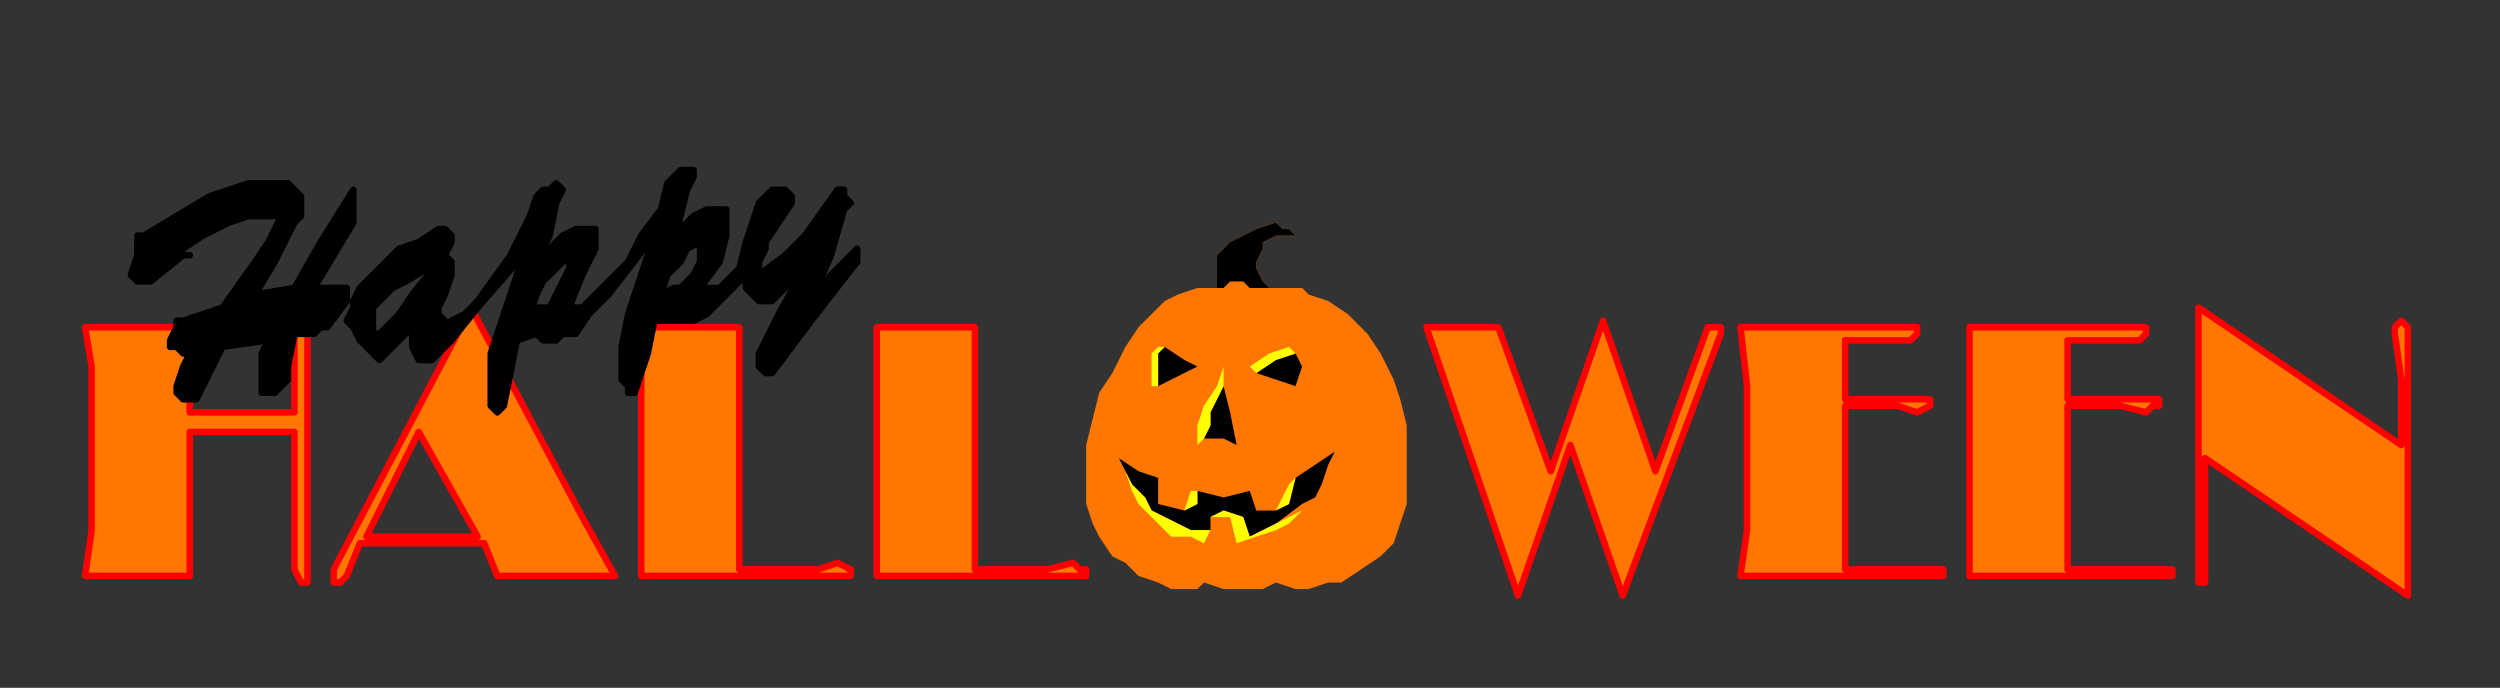 <?xml version="1.0" encoding="UTF-8" standalone="no"?>
<svg
   xmlns:dc="http://purl.org/dc/elements/1.1/"
   xmlns:cc="http://creativecommons.org/ns#"
   xmlns:rdf="http://www.w3.org/1999/02/22-rdf-syntax-ns#"
   xmlns:svg="http://www.w3.org/2000/svg"
   xmlns="http://www.w3.org/2000/svg"
   xmlns:sodipodi="http://sodipodi.sourceforge.net/DTD/sodipodi-0.dtd"
   xmlns:inkscape="http://www.inkscape.org/namespaces/inkscape"
   version="1.0"
   width="80.786mm"
   height="22.225mm"
   id="svg74"
   sodipodi:docname="CS004030.WMF">
  <rect width="100%" height="100%" fill="#333333" stroke="none"/>
  <sodipodi:namedview
     pagecolor="#ffffff"
     bordercolor="#666666"
     borderopacity="1"
     objecttolerance="10"
     gridtolerance="10"
     guidetolerance="10"
     inkscape:pageopacity="0"
     inkscape:pageshadow="2"
     inkscape:window-width="640"
     inkscape:window-height="480"
     id="namedview76" />
  <defs
     id="defs6">
    <clipPath
       clipPathUnits="userSpaceOnUse"
       id="clipWmfPath1">
      <path
         d="M 0,0 L 305.267,0 L 305.267,83.933 L 0,83.933 z"
         id="path2" />
    </clipPath>
    <pattern
       id="WMFhbasepattern"
       patternUnits="userSpaceOnUse"
       width="6"
       height="6"
       x="0"
       y="0" />
  </defs>
  <path
     style="fill:#ff7700;fill-rule:evenodd;fill-opacity:1;stroke:none;"
     clip-path="url(#clipWmfPath1)"
     d="  M 10.389,39.968   L 11.188,44.764   L 11.188,64.749   L 10.389,70.344   L 23.175,70.344   L 23.175,52.758   L 35.961,52.758   L 35.961,65.548   L 35.961,69.545   L 36.76,71.143   L 36.76,71.143   L 36.76,71.143   L 36.76,71.143   L 37.559,71.143   L 37.559,71.143   L 37.559,70.344   L 37.559,67.946   L 37.559,42.366   L 37.559,39.169   L 37.559,39.169   L 36.76,39.169   L 36.76,39.169   L 36.76,39.169   L 35.961,40.768   L 35.961,44.764   L 35.961,50.36   L 23.175,50.36   L 23.175,39.968   L 10.389,39.968  z "
     id="path8" />
  <path
     style="fill:none;stroke:#ff0000;stroke-width:0.799px;stroke-linecap:round;stroke-linejoin:round;stroke-miterlimit:4;stroke-dasharray:none;stroke-opacity:1;"
     clip-path="url(#clipWmfPath1)"
     d="  M 10.389,39.968   L 11.188,44.764   L 11.188,64.749   L 10.389,70.344   L 23.175,70.344   L 23.175,52.758   L 35.961,52.758   L 35.961,65.548   L 35.961,69.545   L 36.76,71.143   L 36.76,71.143   L 36.76,71.143   L 36.76,71.143   L 37.559,71.143   L 37.559,71.143   L 37.559,70.344   L 37.559,67.946   L 37.559,42.366   L 37.559,39.169   L 37.559,39.169   L 36.76,39.169   L 36.76,39.169   L 36.76,39.169   L 35.961,40.768   L 35.961,44.764   L 35.961,50.36   L 23.175,50.36   L 23.175,39.968   L 10.389,39.968  z "
     id="path10" />
  <path
     style="fill:#ff7700;fill-rule:evenodd;fill-opacity:1;stroke:none;"
     clip-path="url(#clipWmfPath1)"
     d="  M 43.952,66.347   L 59.135,66.347   L 60.734,70.344   L 75.118,70.344   L 71.122,63.15   L 57.537,37.57   L 40.755,69.545   L 40.755,70.344   L 40.755,71.143   L 41.555,71.143   L 42.354,70.344   L 43.952,66.347  z    M 44.751,65.548   L 51.144,52.758   L 58.336,65.548   L 44.751,65.548  z   "
     id="path12" />
  <path
     style="fill:none;stroke:#ff0000;stroke-width:0.799px;stroke-linecap:round;stroke-linejoin:round;stroke-miterlimit:4;stroke-dasharray:none;stroke-opacity:1;"
     clip-path="url(#clipWmfPath1)"
     d="  M 43.952,66.347   L 59.135,66.347   L 60.734,70.344   L 75.118,70.344   L 71.122,63.15   L 57.537,37.57   L 40.755,69.545   L 40.755,70.344   L 40.755,71.143   L 41.555,71.143   L 42.354,70.344   L 43.952,66.347  z "
     id="path14" />
  <path
     style="fill:none;stroke:#ff0000;stroke-width:0.799px;stroke-linecap:round;stroke-linejoin:round;stroke-miterlimit:4;stroke-dasharray:none;stroke-opacity:1;"
     clip-path="url(#clipWmfPath1)"
     d="  M 44.751,65.548   L 51.144,52.758   L 58.336,65.548   L 44.751,65.548  z "
     id="path16" />
  <path
     style="fill:#ff7700;fill-rule:evenodd;fill-opacity:1;stroke:none;"
     clip-path="url(#clipWmfPath1)"
     d="  M 78.314,39.968   L 78.314,43.965   L 78.314,65.548   L 78.314,70.344   L 102.288,70.344   L 103.887,70.344   L 103.887,70.344   L 103.887,70.344   L 103.887,69.545   L 103.887,69.545   L 102.288,68.745   L 99.891,69.545   L 90.301,69.545   L 90.301,39.968   L 78.314,39.968  z "
     id="path18" />
  <path
     style="fill:none;stroke:#ff0000;stroke-width:0.799px;stroke-linecap:round;stroke-linejoin:round;stroke-miterlimit:4;stroke-dasharray:none;stroke-opacity:1;"
     clip-path="url(#clipWmfPath1)"
     d="  M 78.314,39.968   L 78.314,43.965   L 78.314,65.548   L 78.314,70.344   L 102.288,70.344   L 103.887,70.344   L 103.887,70.344   L 103.887,70.344   L 103.887,69.545   L 103.887,69.545   L 102.288,68.745   L 99.891,69.545   L 90.301,69.545   L 90.301,39.968   L 78.314,39.968  z "
     id="path20" />
  <path
     style="fill:#ff7700;fill-rule:evenodd;fill-opacity:1;stroke:none;"
     clip-path="url(#clipWmfPath1)"
     d="  M 107.083,39.968   L 107.083,43.965   L 107.083,65.548   L 107.083,70.344   L 131.057,70.344   L 131.856,70.344   L 132.655,70.344   L 132.655,70.344   L 132.655,69.545   L 131.856,69.545   L 131.057,68.745   L 127.86,69.545   L 119.07,69.545   L 119.07,39.968   L 107.083,39.968  z "
     id="path22" />
  <path
     style="fill:none;stroke:#ff0000;stroke-width:0.799px;stroke-linecap:round;stroke-linejoin:round;stroke-miterlimit:4;stroke-dasharray:none;stroke-opacity:1;"
     clip-path="url(#clipWmfPath1)"
     d="  M 107.083,39.968   L 107.083,43.965   L 107.083,65.548   L 107.083,70.344   L 131.057,70.344   L 131.856,70.344   L 132.655,70.344   L 132.655,70.344   L 132.655,69.545   L 131.856,69.545   L 131.057,68.745   L 127.86,69.545   L 119.07,69.545   L 119.07,39.968   L 107.083,39.968  z "
     id="path24" />
  <path
     style="fill:#ff7700;fill-rule:evenodd;fill-opacity:1;stroke:none;"
     clip-path="url(#clipWmfPath1)"
     d="  M 174.21,39.968   L 185.398,72.742   L 191.791,54.357   L 198.184,72.742   L 210.171,40.768   L 210.171,39.968   L 209.371,39.968   L 209.371,39.968   L 208.572,39.968   L 202.179,57.554   L 195.786,39.169   L 189.393,57.554   L 183,39.968   L 174.21,39.968  z "
     id="path26" />
  <path
     style="fill:none;stroke:#ff0000;stroke-width:0.799px;stroke-linecap:round;stroke-linejoin:round;stroke-miterlimit:4;stroke-dasharray:none;stroke-opacity:1;"
     clip-path="url(#clipWmfPath1)"
     d="  M 174.21,39.968   L 185.398,72.742   L 191.791,54.357   L 198.184,72.742   L 210.171,40.768   L 210.171,39.968   L 209.371,39.968   L 209.371,39.968   L 208.572,39.968   L 202.179,57.554   L 195.786,39.169   L 189.393,57.554   L 183,39.968   L 174.21,39.968  z "
     id="path28" />
  <path
     style="fill:#ff7700;fill-rule:evenodd;fill-opacity:1;stroke:none;"
     clip-path="url(#clipWmfPath1)"
     d="  M 212.568,39.968   L 213.367,47.163   L 213.367,64.749   L 212.568,70.344   L 235.743,70.344   L 237.341,70.344   L 237.341,70.344   L 237.341,70.344   L 237.341,69.545   L 237.341,69.545   L 235.743,69.545   L 233.345,69.545   L 225.354,69.545   L 225.354,49.561   L 231.747,49.561   L 234.144,50.36   L 235.743,49.561   L 235.743,49.561   L 235.743,49.561   L 235.743,49.561   L 235.743,48.761   L 235.743,48.761   L 234.144,48.761   L 231.747,48.761   L 225.354,48.761   L 225.354,41.567   L 230.149,41.567   L 233.345,41.567   L 234.144,40.768   L 234.144,40.768   L 234.144,40.768   L 234.144,40.768   L 234.144,39.968   L 234.144,39.968   L 232.546,39.968   L 212.568,39.968  z "
     id="path30" />
  <path
     style="fill:none;stroke:#ff0000;stroke-width:0.799px;stroke-linecap:round;stroke-linejoin:round;stroke-miterlimit:4;stroke-dasharray:none;stroke-opacity:1;"
     clip-path="url(#clipWmfPath1)"
     d="  M 212.568,39.968   L 213.367,47.163   L 213.367,64.749   L 212.568,70.344   L 235.743,70.344   L 237.341,70.344   L 237.341,70.344   L 237.341,70.344   L 237.341,69.545   L 237.341,69.545   L 235.743,69.545   L 233.345,69.545   L 225.354,69.545   L 225.354,49.561   L 231.747,49.561   L 234.144,50.36   L 235.743,49.561   L 235.743,49.561   L 235.743,49.561   L 235.743,49.561   L 235.743,48.761   L 235.743,48.761   L 234.144,48.761   L 231.747,48.761   L 225.354,48.761   L 225.354,41.567   L 230.149,41.567   L 233.345,41.567   L 234.144,40.768   L 234.144,40.768   L 234.144,40.768   L 234.144,40.768   L 234.144,39.968   L 234.144,39.968   L 232.546,39.968   L 212.568,39.968  z "
     id="path32" />
  <path
     style="fill:#ff7700;fill-rule:evenodd;fill-opacity:1;stroke:none;"
     clip-path="url(#clipWmfPath1)"
     d="  M 240.537,39.968   L 240.537,47.163   L 240.537,64.749   L 240.537,70.344   L 263.712,70.344   L 264.511,70.344   L 265.31,70.344   L 265.31,70.344   L 265.31,69.545   L 264.511,69.545   L 263.712,69.545   L 261.315,69.545   L 252.524,69.545   L 252.524,49.561   L 258.917,49.561   L 262.114,50.36   L 262.913,49.561   L 263.712,49.561   L 263.712,49.561   L 263.712,49.561   L 263.712,48.761   L 262.913,48.761   L 262.114,48.761   L 258.917,48.761   L 252.524,48.761   L 252.524,41.567   L 258.118,41.567   L 261.315,41.567   L 262.114,40.768   L 262.114,40.768   L 262.114,40.768   L 262.114,40.768   L 262.114,39.968   L 261.315,39.968   L 260.516,39.968   L 240.537,39.968  z "
     id="path34" />
  <path
     style="fill:none;stroke:#ff0000;stroke-width:0.799px;stroke-linecap:round;stroke-linejoin:round;stroke-miterlimit:4;stroke-dasharray:none;stroke-opacity:1;"
     clip-path="url(#clipWmfPath1)"
     d="  M 240.537,39.968   L 240.537,47.163   L 240.537,64.749   L 240.537,70.344   L 263.712,70.344   L 264.511,70.344   L 265.31,70.344   L 265.31,70.344   L 265.31,69.545   L 264.511,69.545   L 263.712,69.545   L 261.315,69.545   L 252.524,69.545   L 252.524,49.561   L 258.917,49.561   L 262.114,50.36   L 262.913,49.561   L 263.712,49.561   L 263.712,49.561   L 263.712,49.561   L 263.712,48.761   L 262.913,48.761   L 262.114,48.761   L 258.917,48.761   L 252.524,48.761   L 252.524,41.567   L 258.118,41.567   L 261.315,41.567   L 262.114,40.768   L 262.114,40.768   L 262.114,40.768   L 262.114,40.768   L 262.114,39.968   L 261.315,39.968   L 260.516,39.968   L 240.537,39.968  z "
     id="path36" />
  <path
     style="fill:#ff7700;fill-rule:evenodd;fill-opacity:1;stroke:none;"
     clip-path="url(#clipWmfPath1)"
     d="  M 268.507,37.57   L 268.507,69.545   L 268.507,71.143   L 269.306,71.143   L 269.306,71.143   L 269.306,69.545   L 269.306,63.949   L 269.306,55.956   L 294.079,72.742   L 294.079,40.768   L 294.079,39.968   L 293.28,39.169   L 292.481,39.968   L 292.481,39.968   L 292.481,40.768   L 293.28,46.363   L 293.28,54.357   L 268.507,37.57  z "
     id="path38" />
  <path
     style="fill:none;stroke:#ff0000;stroke-width:0.799px;stroke-linecap:round;stroke-linejoin:round;stroke-miterlimit:4;stroke-dasharray:none;stroke-opacity:1;"
     clip-path="url(#clipWmfPath1)"
     d="  M 268.507,37.57   L 268.507,69.545   L 268.507,71.143   L 269.306,71.143   L 269.306,71.143   L 269.306,69.545   L 269.306,63.949   L 269.306,55.956   L 294.079,72.742   L 294.079,40.768   L 294.079,39.968   L 293.28,39.169   L 292.481,39.968   L 292.481,39.968   L 292.481,40.768   L 293.28,46.363   L 293.28,54.357   L 268.507,37.57  z "
     id="path40" />
  <path
     style="fill:#000000;fill-rule:evenodd;fill-opacity:1;stroke:none;"
     clip-path="url(#clipWmfPath1)"
     d="  M 23.175,43.166   L 22.376,43.166   L 21.576,42.366   L 20.777,42.366   L 20.777,41.567   L 21.576,39.968   L 21.576,39.169   L 22.376,39.169   L 24.773,38.37   L 27.17,37.57   L 31.166,31.975   L 32.764,29.577   L 34.362,26.379   L 33.563,26.379   L 31.965,26.379   L 30.367,26.379   L 27.969,27.178   L 24.773,28.777   L 22.376,30.376   L 21.576,31.175   L 22.376,31.175   L 23.175,31.175   L 22.376,31.175   L 18.38,34.373   L 17.581,34.373   L 16.782,34.373   L 16.782,34.373   L 15.983,33.573   L 16.782,31.175   L 16.782,29.577   L 16.782,28.777   L 17.581,28.777   L 21.576,26.379   L 25.572,23.981   L 27.969,23.182   L 30.367,22.382   L 32.764,22.382   L 35.162,22.382   L 35.162,22.382   L 35.961,23.182   L 36.76,23.981   L 36.76,26.379   L 35.961,27.178   L 33.563,31.975   L 31.166,35.971   L 35.961,35.172   L 39.157,29.577   L 43.153,23.182   L 43.153,23.182   L 43.153,23.981   L 43.153,24.78   L 43.153,27.178   L 38.358,35.172   L 40.755,35.172   L 42.354,35.172   L 42.354,35.172   L 42.354,35.971   L 42.354,36.771   L 39.956,39.968   L 39.157,39.968   L 38.358,40.768   L 35.961,40.768   L 35.162,44.764   L 35.162,44.764   L 35.162,45.564   L 35.162,45.564   L 35.162,46.363   L 33.563,47.962   L 32.764,47.962   L 31.965,47.962   L 31.965,47.163   L 31.965,45.564   L 31.965,43.166   L 32.764,41.567   L 27.17,42.366   L 25.572,45.564   L 23.974,48.761   L 23.175,48.761   L 22.376,48.761   L 21.576,47.962   L 21.576,47.163   L 22.376,44.764   L 23.175,43.166  z "
     id="path42" />
  <path
     style="fill:none;stroke:#000000;stroke-width:0.799px;stroke-linecap:round;stroke-linejoin:round;stroke-miterlimit:4;stroke-dasharray:none;stroke-opacity:1;"
     clip-path="url(#clipWmfPath1)"
     d="  M 23.175,43.166   L 22.376,43.166   L 21.576,42.366   L 20.777,42.366   L 20.777,41.567   L 21.576,39.968   L 21.576,39.169   L 22.376,39.169   L 24.773,38.37   L 27.17,37.57   L 31.166,31.975   L 32.764,29.577   L 34.362,26.379   L 33.563,26.379   L 31.965,26.379   L 30.367,26.379   L 27.969,27.178   L 24.773,28.777   L 22.376,30.376   L 21.576,31.175   L 22.376,31.175   L 23.175,31.175   L 22.376,31.175   L 18.38,34.373   L 17.581,34.373   L 16.782,34.373   L 16.782,34.373   L 15.983,33.573   L 16.782,31.175   L 16.782,29.577   L 16.782,28.777   L 17.581,28.777   L 21.576,26.379   L 25.572,23.981   L 27.969,23.182   L 30.367,22.382   L 32.764,22.382   L 35.162,22.382   L 35.162,22.382   L 35.961,23.182   L 36.76,23.981   L 36.76,26.379   L 35.961,27.178   L 33.563,31.975   L 31.166,35.971   L 35.961,35.172   L 39.157,29.577   L 43.153,23.182   L 43.153,23.182   L 43.153,23.981   L 43.153,24.78   L 43.153,27.178   L 38.358,35.172   L 40.755,35.172   L 42.354,35.172   L 42.354,35.172   L 42.354,35.971   L 42.354,36.771   L 39.956,39.968   L 39.157,39.968   L 38.358,40.768   L 35.961,40.768   L 35.162,44.764   L 35.162,44.764   L 35.162,45.564   L 35.162,45.564   L 35.162,46.363   L 33.563,47.962   L 32.764,47.962   L 31.965,47.962   L 31.965,47.163   L 31.965,45.564   L 31.965,43.166   L 32.764,41.567   L 27.17,42.366   L 25.572,45.564   L 23.974,48.761   L 23.175,48.761   L 22.376,48.761   L 21.576,47.962   L 21.576,47.163   L 22.376,44.764   L 23.175,43.166  z "
     id="path44" />
  <path
     style="fill:#000000;fill-rule:evenodd;fill-opacity:1;stroke:none;"
     clip-path="url(#clipWmfPath1)"
     d="  M 51.144,38.37   L 49.546,40.768   L 47.149,43.166   L 46.349,43.965   L 45.55,43.166   L 43.952,41.567   L 43.153,39.968   L 42.354,39.169   L 43.153,37.57   L 43.153,36.771   L 43.952,35.172   L 45.55,33.573   L 47.149,31.975   L 48.747,30.376   L 51.144,29.577   L 53.542,27.978   L 54.341,27.978   L 55.14,28.777   L 55.14,28.777   L 55.14,29.577   L 54.341,31.175   L 55.14,31.975   L 55.14,32.774   L 55.14,33.573   L 54.341,35.971   L 53.542,37.57   L 53.542,37.57   L 53.542,38.37   L 54.341,39.169   L 54.341,39.968   L 55.14,39.169   L 56.738,38.37   L 58.336,36.771   L 58.336,37.57   L 55.14,41.567   L 53.542,43.166   L 52.742,43.965   L 52.742,43.965   L 51.943,43.965   L 51.144,43.965   L 51.144,43.965   L 50.345,42.366   L 50.345,40.768   L 51.144,38.37  z    M 53.542,31.975   L 50.345,35.971   L 48.747,38.37   L 47.948,39.169   L 47.149,39.968   L 46.349,40.768   L 45.55,40.768   L 45.55,39.968   L 45.55,38.37   L 45.55,37.57   L 46.349,36.771   L 47.948,35.172   L 49.546,34.373   L 53.542,31.975  z   "
     id="path46" />
  <path
     style="fill:none;stroke:#000000;stroke-width:0.799px;stroke-linecap:round;stroke-linejoin:round;stroke-miterlimit:4;stroke-dasharray:none;stroke-opacity:1;"
     clip-path="url(#clipWmfPath1)"
     d="  M 51.144,38.37   L 49.546,40.768   L 47.149,43.166   L 46.349,43.965   L 45.55,43.166   L 43.952,41.567   L 43.153,39.968   L 42.354,39.169   L 43.153,37.57   L 43.153,36.771   L 43.952,35.172   L 45.55,33.573   L 47.149,31.975   L 48.747,30.376   L 51.144,29.577   L 53.542,27.978   L 54.341,27.978   L 55.14,28.777   L 55.14,28.777   L 55.14,29.577   L 54.341,31.175   L 55.14,31.975   L 55.14,32.774   L 55.14,33.573   L 54.341,35.971   L 53.542,37.57   L 53.542,37.57   L 53.542,38.37   L 54.341,39.169   L 54.341,39.968   L 55.14,39.169   L 56.738,38.37   L 58.336,36.771   L 58.336,37.57   L 55.14,41.567   L 53.542,43.166   L 52.742,43.965   L 52.742,43.965   L 51.943,43.965   L 51.144,43.965   L 51.144,43.965   L 50.345,42.366   L 50.345,40.768   L 51.144,38.37  z "
     id="path48" />
  <path
     style="fill:none;stroke:#000000;stroke-width:0.799px;stroke-linecap:round;stroke-linejoin:round;stroke-miterlimit:4;stroke-dasharray:none;stroke-opacity:1;"
     clip-path="url(#clipWmfPath1)"
     d="  M 53.542,31.975   L 50.345,35.971   L 48.747,38.37   L 47.948,39.169   L 47.149,39.968   L 46.349,40.768   L 45.55,40.768   L 45.55,39.968   L 45.55,38.37   L 45.55,37.57   L 46.349,36.771   L 47.948,35.172   L 49.546,34.373   L 53.542,31.975  z "
     id="path50" />
  <path
     style="fill:#000000;fill-rule:evenodd;fill-opacity:1;stroke:none;"
     clip-path="url(#clipWmfPath1)"
     d="  M 63.131,41.567   L 62.332,45.564   L 61.533,49.561   L 60.734,50.36   L 60.734,50.36   L 59.935,49.561   L 59.935,48.761   L 59.935,47.163   L 59.935,44.764   L 59.935,43.166   L 60.734,40.768   L 63.93,31.175   L 58.336,37.57   L 58.336,36.771   L 62.332,31.175   L 63.93,27.978   L 64.729,26.379   L 65.528,23.981   L 66.328,23.182   L 67.127,23.182   L 67.926,22.382   L 68.725,23.182   L 68.725,23.182   L 68.725,23.182   L 67.926,24.78   L 67.127,28.777   L 65.528,31.975   L 68.725,28.777   L 70.323,27.978   L 71.122,27.978   L 71.921,27.978   L 72.721,27.978   L 72.721,29.577   L 72.721,30.376   L 71.122,33.573   L 69.524,37.57   L 70.323,37.57   L 71.122,37.57   L 72.721,35.971   L 74.319,34.373   L 74.319,35.971   L 71.921,38.37   L 70.323,40.768   L 68.725,40.768   L 67.926,41.567   L 66.328,41.567   L 65.528,40.768   L 63.131,41.567  z    M 64.729,38.37   L 65.528,35.971   L 66.328,34.373   L 67.926,32.774   L 69.524,31.175   L 69.524,32.774   L 68.725,34.373   L 67.926,35.971   L 67.127,37.57   L 65.528,37.57   L 64.729,38.37  z   "
     id="path52" />
  <path
     style="fill:none;stroke:#000000;stroke-width:0.799px;stroke-linecap:round;stroke-linejoin:round;stroke-miterlimit:4;stroke-dasharray:none;stroke-opacity:1;"
     clip-path="url(#clipWmfPath1)"
     d="  M 63.131,41.567   L 62.332,45.564   L 61.533,49.561   L 60.734,50.36   L 60.734,50.36   L 59.935,49.561   L 59.935,48.761   L 59.935,47.163   L 59.935,44.764   L 59.935,43.166   L 60.734,40.768   L 63.93,31.175   L 58.336,37.57   L 58.336,36.771   L 62.332,31.175   L 63.93,27.978   L 64.729,26.379   L 65.528,23.981   L 66.328,23.182   L 67.127,23.182   L 67.926,22.382   L 68.725,23.182   L 68.725,23.182   L 68.725,23.182   L 67.926,24.78   L 67.127,28.777   L 65.528,31.975   L 68.725,28.777   L 70.323,27.978   L 71.122,27.978   L 71.921,27.978   L 72.721,27.978   L 72.721,29.577   L 72.721,30.376   L 71.122,33.573   L 69.524,37.57   L 70.323,37.57   L 71.122,37.57   L 72.721,35.971   L 74.319,34.373   L 74.319,35.971   L 71.921,38.37   L 70.323,40.768   L 68.725,40.768   L 67.926,41.567   L 66.328,41.567   L 65.528,40.768   L 63.131,41.567  z "
     id="path54" />
  <path
     style="fill:none;stroke:#000000;stroke-width:0.799px;stroke-linecap:round;stroke-linejoin:round;stroke-miterlimit:4;stroke-dasharray:none;stroke-opacity:1;"
     clip-path="url(#clipWmfPath1)"
     d="  M 64.729,38.37   L 65.528,35.971   L 66.328,34.373   L 67.926,32.774   L 69.524,31.175   L 69.524,32.774   L 68.725,34.373   L 67.926,35.971   L 67.127,37.57   L 65.528,37.57   L 64.729,38.37  z "
     id="path56" />
  <path
     style="fill:#000000;fill-rule:evenodd;fill-opacity:1;stroke:none;"
     clip-path="url(#clipWmfPath1)"
     d="  M 79.913,39.169   L 79.114,43.166   L 77.515,47.962   L 77.515,47.962   L 76.716,47.962   L 76.716,47.163   L 75.917,46.363   L 75.917,44.764   L 75.917,42.366   L 76.716,38.37   L 79.913,28.777   L 74.319,35.971   L 74.319,34.373   L 76.716,31.975   L 78.314,28.777   L 80.712,25.58   L 81.511,22.382   L 82.31,21.583   L 83.109,20.783   L 83.908,20.783   L 84.708,20.783   L 84.708,20.783   L 84.708,21.583   L 83.908,23.182   L 83.109,26.379   L 82.31,29.577   L 83.109,27.978   L 84.708,26.379   L 86.306,25.58   L 87.904,25.58   L 88.703,25.58   L 88.703,26.379   L 88.703,27.178   L 88.703,28.777   L 87.904,31.975   L 85.507,35.172   L 86.306,35.172   L 87.904,35.172   L 88.703,34.373   L 90.301,32.774   L 91.101,33.573   L 88.703,35.971   L 86.306,38.37   L 84.708,39.169   L 83.908,39.169   L 83.109,39.169   L 81.511,39.169   L 79.913,39.169  z    M 80.712,35.971   L 81.511,33.573   L 83.109,31.975   L 83.908,30.376   L 85.507,29.577   L 85.507,30.376   L 85.507,31.975   L 84.708,33.573   L 83.109,35.172   L 82.31,35.172   L 80.712,35.971  z   "
     id="path58" />
  <path
     style="fill:none;stroke:#000000;stroke-width:0.799px;stroke-linecap:round;stroke-linejoin:round;stroke-miterlimit:4;stroke-dasharray:none;stroke-opacity:1;"
     clip-path="url(#clipWmfPath1)"
     d="  M 79.913,39.169   L 79.114,43.166   L 77.515,47.962   L 77.515,47.962   L 76.716,47.962   L 76.716,47.163   L 75.917,46.363   L 75.917,44.764   L 75.917,42.366   L 76.716,38.37   L 79.913,28.777   L 74.319,35.971   L 74.319,34.373   L 76.716,31.975   L 78.314,28.777   L 80.712,25.58   L 81.511,22.382   L 82.31,21.583   L 83.109,20.783   L 83.908,20.783   L 84.708,20.783   L 84.708,20.783   L 84.708,21.583   L 83.908,23.182   L 83.109,26.379   L 82.31,29.577   L 83.109,27.978   L 84.708,26.379   L 86.306,25.58   L 87.904,25.58   L 88.703,25.58   L 88.703,26.379   L 88.703,27.178   L 88.703,28.777   L 87.904,31.975   L 85.507,35.172   L 86.306,35.172   L 87.904,35.172   L 88.703,34.373   L 90.301,32.774   L 91.101,33.573   L 88.703,35.971   L 86.306,38.37   L 84.708,39.169   L 83.908,39.169   L 83.109,39.169   L 81.511,39.169   L 79.913,39.169  z "
     id="path60" />
  <path
     style="fill:none;stroke:#000000;stroke-width:0.799px;stroke-linecap:round;stroke-linejoin:round;stroke-miterlimit:4;stroke-dasharray:none;stroke-opacity:1;"
     clip-path="url(#clipWmfPath1)"
     d="  M 80.712,35.971   L 81.511,33.573   L 83.109,31.975   L 83.908,30.376   L 85.507,29.577   L 85.507,30.376   L 85.507,31.975   L 84.708,33.573   L 83.109,35.172   L 82.31,35.172   L 80.712,35.971  z "
     id="path62" />
  <path
     style="fill:#000000;fill-rule:evenodd;fill-opacity:1;stroke:none;"
     clip-path="url(#clipWmfPath1)"
     d="  M 99.092,31.175   L 96.694,34.373   L 95.096,35.971   L 94.297,36.771   L 93.498,36.771   L 92.699,36.771   L 91.9,35.971   L 91.101,35.172   L 91.101,33.573   L 90.301,32.774   L 91.101,29.577   L 91.9,27.178   L 92.699,24.78   L 93.498,23.981   L 94.297,23.182   L 95.096,23.182   L 95.895,23.182   L 96.694,23.981   L 96.694,24.78   L 93.498,29.577   L 93.498,30.376   L 92.699,31.975   L 92.699,32.774   L 92.699,33.573   L 95.895,31.175   L 98.293,28.777   L 102.288,23.182   L 103.087,23.182   L 103.087,23.981   L 103.887,24.78   L 103.087,25.58   L 101.489,31.175   L 99.092,36.771   L 101.489,33.573   L 104.686,30.376   L 104.686,31.975   L 99.092,39.169   L 94.297,45.564   L 93.498,45.564   L 92.699,44.764   L 92.699,44.764   L 92.699,43.166   L 93.498,41.567   L 95.096,38.37   L 99.092,31.175  z "
     id="path64" />
  <path
     style="fill:none;stroke:#000000;stroke-width:0.799px;stroke-linecap:round;stroke-linejoin:round;stroke-miterlimit:4;stroke-dasharray:none;stroke-opacity:1;"
     clip-path="url(#clipWmfPath1)"
     d="  M 99.092,31.175   L 96.694,34.373   L 95.096,35.971   L 94.297,36.771   L 93.498,36.771   L 92.699,36.771   L 91.9,35.971   L 91.101,35.172   L 91.101,33.573   L 90.301,32.774   L 91.101,29.577   L 91.9,27.178   L 92.699,24.78   L 93.498,23.981   L 94.297,23.182   L 95.096,23.182   L 95.895,23.182   L 96.694,23.981   L 96.694,24.78   L 93.498,29.577   L 93.498,30.376   L 92.699,31.975   L 92.699,32.774   L 92.699,33.573   L 95.895,31.175   L 98.293,28.777   L 102.288,23.182   L 103.087,23.182   L 103.087,23.981   L 103.887,24.78   L 103.087,25.58   L 101.489,31.175   L 99.092,36.771   L 101.489,33.573   L 104.686,30.376   L 104.686,31.975   L 99.092,39.169   L 94.297,45.564   L 93.498,45.564   L 92.699,44.764   L 92.699,44.764   L 92.699,43.166   L 93.498,41.567   L 95.096,38.37   L 99.092,31.175  z "
     id="path66" />
  <path
     style="fill:#ff7700;fill-rule:evenodd;fill-opacity:1;stroke:none;"
     clip-path="url(#clipWmfPath1)"
     d="  M 147.039,71.143   L 146.24,71.943   L 144.642,71.943   L 143.044,71.943   L 141.446,71.143   L 139.048,70.344   L 137.45,68.745   L 135.852,67.946   L 134.253,65.548   L 133.454,63.949   L 132.655,61.551   L 132.655,59.153   L 132.655,57.554   L 132.655,54.357   L 133.454,51.159   L 134.253,47.962   L 135.852,45.564   L 137.45,42.366   L 139.048,39.968   L 141.446,37.57   L 142.245,36.771   L 143.843,35.971   L 146.24,35.172   L 148.638,35.172   L 148.638,34.373   L 148.638,32.774   L 148.638,31.175   L 150.236,29.577   L 151.834,28.777   L 153.432,27.978   L 155.83,27.178   L 156.629,27.978   L 157.428,27.978   L 158.227,28.777   L 156.629,28.777   L 155.83,28.777   L 154.232,29.577   L 154.232,30.376   L 153.432,31.975   L 153.432,32.774   L 154.232,34.373   L 155.031,35.172   L 155.83,35.172   L 157.428,35.172   L 159.026,35.172   L 159.825,35.971   L 162.223,36.771   L 164.62,38.37   L 167.018,40.768   L 168.616,43.166   L 170.214,46.363   L 171.013,48.761   L 171.812,51.959   L 171.812,54.357   L 171.812,56.755   L 171.812,59.153   L 171.812,61.551   L 171.013,63.949   L 170.214,66.347   L 168.616,67.946   L 166.219,69.545   L 163.821,71.143   L 162.223,71.143   L 159.825,71.943   L 158.227,71.943   L 155.83,71.143   L 154.232,71.943   L 151.834,71.943   L 149.437,71.943   L 147.039,71.143  z "
     id="path68" />
  <path
     style="fill:#000000;fill-rule:evenodd;fill-opacity:1;stroke:none;"
     clip-path="url(#clipWmfPath1)"
     d="  M 147.839,64.749   L 145.441,64.749   L 143.843,63.949   L 142.245,63.15   L 140.646,62.35   L 139.847,60.752   L 138.249,59.153   L 137.45,57.554   L 136.651,55.956   L 139.048,57.554   L 141.446,58.354   L 141.446,61.551   L 144.642,62.35   L 146.24,61.551   L 146.24,59.952   L 149.437,60.752   L 152.633,59.952   L 153.432,62.35   L 155.83,62.35   L 157.428,61.551   L 158.227,58.354   L 160.625,56.755   L 163.022,55.156   L 162.223,56.755   L 161.424,59.153   L 160.625,60.752   L 159.026,61.551   L 155.83,63.949   L 152.633,65.548   L 151.834,63.15   L 149.437,62.35   L 147.839,63.15   L 147.839,64.749  z    M 147.039,53.557   L 147.839,51.959   L 147.839,50.36   L 148.638,48.761   L 149.437,47.163   L 150.236,50.36   L 151.035,54.357   L 149.437,53.557   L 147.039,53.557  z    M 146.24,44.764   L 141.446,47.163   L 141.446,45.564   L 141.446,44.764   L 141.446,43.166   L 142.245,42.366   L 144.642,43.965   L 146.24,44.764  z    M 153.432,45.564   L 155.83,43.965   L 158.227,43.166   L 159.026,44.764   L 158.227,47.163   L 153.432,45.564  z    M 149.437,35.172   L 148.638,35.172   L 148.638,34.373   L 148.638,32.774   L 148.638,31.175   L 150.236,29.577   L 151.834,28.777   L 153.432,27.978   L 155.83,27.178   L 156.629,27.978   L 157.428,27.978   L 158.227,28.777   L 156.629,28.777   L 155.83,28.777   L 154.232,29.577   L 154.232,30.376   L 153.432,31.975   L 153.432,32.774   L 154.232,34.373   L 155.031,35.172   L 153.432,35.172   L 152.633,35.172   L 151.834,34.373   L 150.236,34.373   L 149.437,35.172   L 149.437,35.172  z   "
     id="path70" />
  <path
     style="fill:#ffff00;fill-rule:evenodd;fill-opacity:1;stroke:none;"
     clip-path="url(#clipWmfPath1)"
     d="  M 147.039,66.347   L 145.441,65.548   L 143.044,65.548   L 141.446,63.949   L 140.646,63.15   L 139.048,61.551   L 138.249,59.952   L 137.45,57.554   L 136.651,55.956   L 137.45,57.554   L 138.249,59.153   L 139.847,60.752   L 140.646,62.35   L 142.245,63.15   L 143.843,63.949   L 145.441,64.749   L 147.839,64.749   L 147.039,66.347  z    M 144.642,62.35   L 145.441,59.952   L 146.24,59.952   L 146.24,61.551   L 144.642,62.35  z    M 155.83,62.35   L 157.428,59.153   L 158.227,58.354   L 157.428,61.551   L 155.83,62.35  z    M 151.035,66.347   L 150.236,63.15   L 147.839,63.15   L 149.437,62.35   L 151.834,63.15   L 152.633,65.548   L 155.83,63.949   L 159.026,62.35   L 157.428,63.949   L 155.83,64.749   L 153.432,65.548   L 151.035,66.347  z    M 146.24,54.357   L 146.24,51.959   L 147.039,49.561   L 148.638,47.163   L 149.437,44.764   L 149.437,47.163   L 148.638,48.761   L 147.839,50.36   L 147.839,51.959   L 147.039,53.557   L 146.24,54.357  z    M 140.646,47.163   L 140.646,45.564   L 140.646,44.764   L 140.646,43.166   L 141.446,42.366   L 142.245,42.366   L 141.446,43.166   L 141.446,44.764   L 141.446,45.564   L 141.446,47.163   L 140.646,47.163  z    M 153.432,45.564   L 152.633,44.764   L 155.031,43.166   L 157.428,42.366   L 158.227,43.166   L 155.83,43.965   L 153.432,45.564  z   "
     id="path72" />
</svg>

